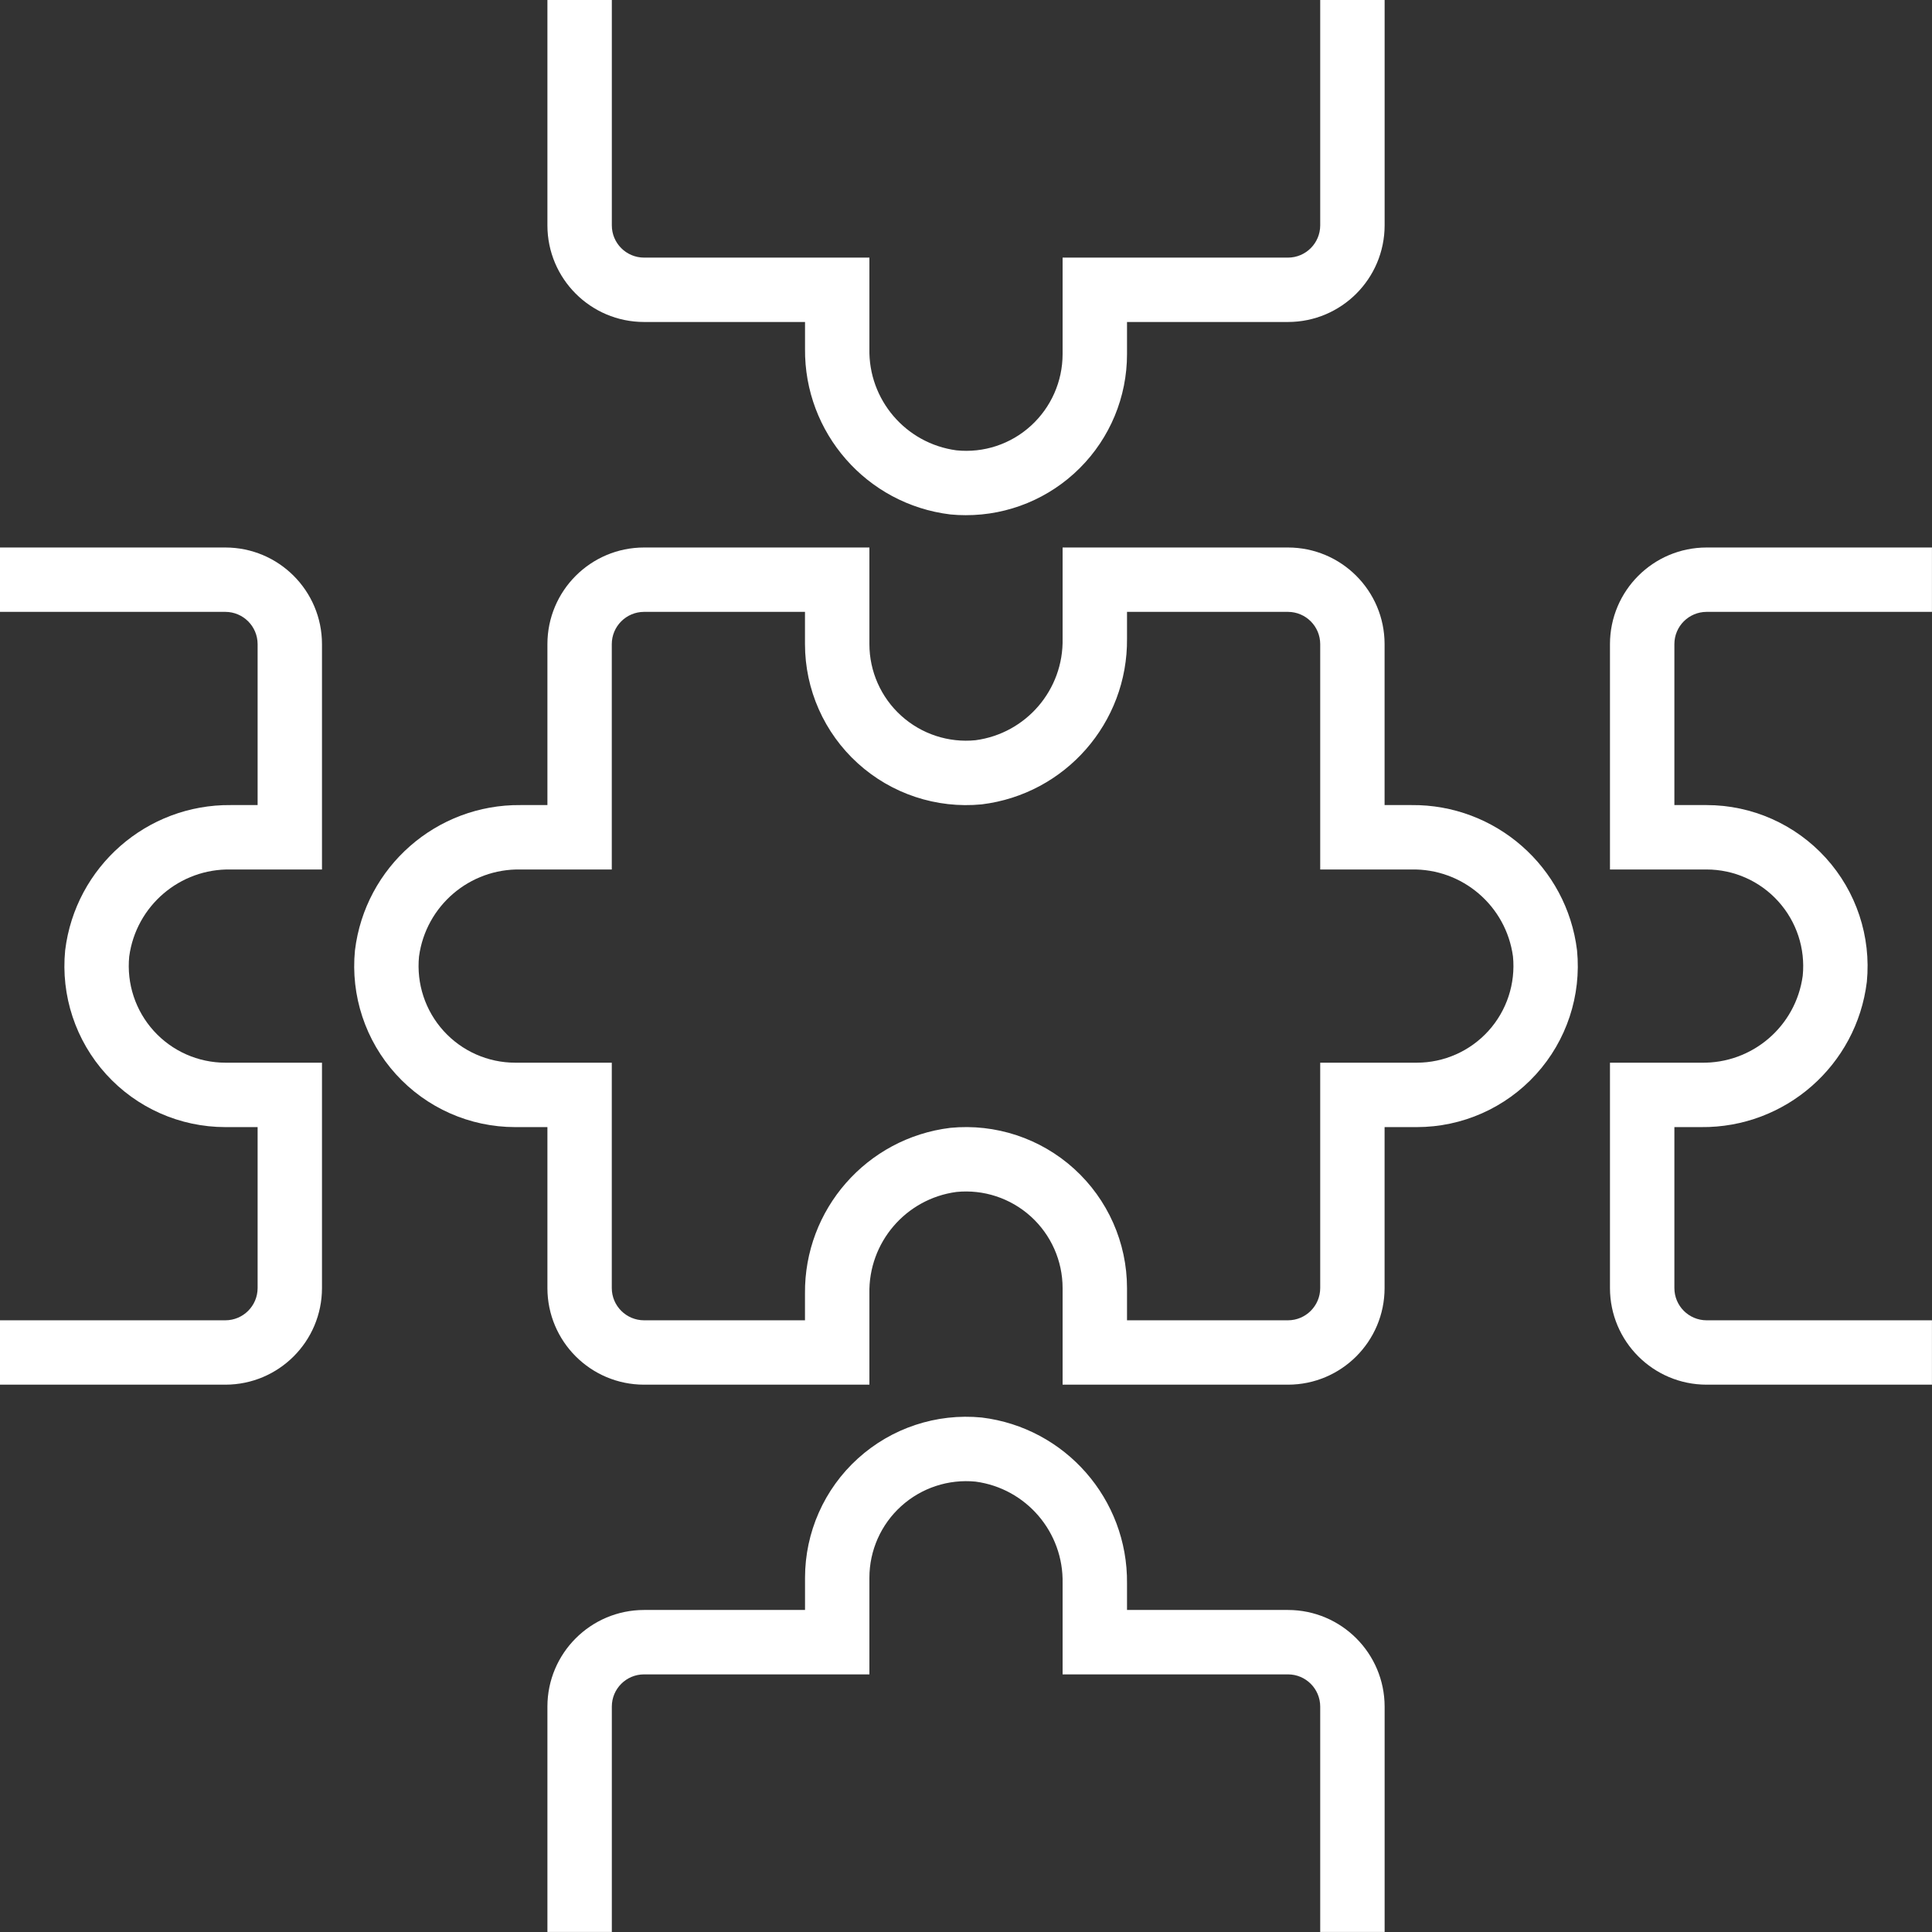 <?xml version="1.0" encoding="UTF-8"?>
<svg width="44" height="44" viewBox="0 0 44 44" fill="none" xmlns="http://www.w3.org/2000/svg">
<rect x="0" y="0" width="44" height="44" fill="#333333" stroke="none"/>
<g clip-path="url(#clip0_141_474)">
<path d="M29.333 31.535H24.2V29.335C24.2 28.714 23.937 28.122 23.476 27.704C23.015 27.287 22.4 27.084 21.782 27.146C20.628 27.301 19.775 28.298 19.8 29.462V31.535H14.667C13.452 31.534 12.468 30.55 12.467 29.335V25.669H11.733C10.698 25.669 9.712 25.232 9.017 24.465C8.322 23.699 7.983 22.674 8.084 21.644C8.315 19.741 9.941 18.315 11.859 18.335H12.467V14.669C12.468 13.454 13.452 12.47 14.667 12.469H19.8V14.669C19.8 15.29 20.063 15.883 20.524 16.3C20.985 16.717 21.6 16.92 22.218 16.858C23.372 16.703 24.225 15.706 24.2 14.543V12.469H29.333C30.548 12.47 31.532 13.454 31.533 14.669V18.335H32.141C34.058 18.315 35.684 19.741 35.916 21.644C36.017 22.674 35.678 23.699 34.983 24.465C34.288 25.232 33.301 25.669 32.267 25.669H31.533V29.335C31.532 30.55 30.548 31.534 29.333 31.535ZM25.667 30.069H29.333C29.738 30.068 30.066 29.74 30.067 29.335V24.202H32.267C32.888 24.202 33.481 23.939 33.898 23.478C34.315 23.018 34.518 22.402 34.457 21.783C34.301 20.63 33.304 19.777 32.141 19.802H30.067V14.669C30.066 14.264 29.738 13.936 29.333 13.935H25.667V14.543C25.686 16.46 24.261 18.087 22.357 18.319C21.328 18.419 20.303 18.08 19.537 17.385C18.77 16.69 18.333 15.704 18.333 14.669V13.935H14.667C14.262 13.936 13.934 14.264 13.933 14.669V19.802H11.859C10.696 19.777 9.699 20.63 9.543 21.783C9.482 22.402 9.685 23.018 10.102 23.478C10.519 23.939 11.112 24.202 11.733 24.202H13.933V29.335C13.934 29.74 14.262 30.068 14.667 30.069H18.333V29.462C18.314 27.544 19.739 25.918 21.643 25.686C22.672 25.585 23.697 25.924 24.463 26.619C25.229 27.314 25.667 28.301 25.667 29.335V30.069Z" fill="white"/>
<path d="M5.133 31.535H0V30.069H5.133C5.538 30.068 5.866 29.74 5.867 29.335V25.669H5.133C4.098 25.669 3.112 25.232 2.417 24.465C1.722 23.699 1.383 22.674 1.484 21.644C1.716 19.741 3.342 18.315 5.259 18.335H5.867V14.669C5.866 14.264 5.538 13.936 5.133 13.935H0V12.469H5.133C6.348 12.47 7.332 13.454 7.333 14.669V19.802H5.259C4.096 19.777 3.099 20.63 2.943 21.783C2.882 22.402 3.085 23.018 3.502 23.478C3.919 23.939 4.512 24.202 5.133 24.202H7.333V29.335C7.332 30.55 6.348 31.534 5.133 31.535V31.535Z" fill="white"/>
<path d="M21.992 11.733C21.876 11.733 21.759 11.728 21.643 11.716C19.739 11.485 18.314 9.858 18.334 7.941V7.333H14.667C13.452 7.332 12.468 6.348 12.467 5.133V0H13.934V5.133C13.934 5.538 14.262 5.866 14.667 5.867H19.8V7.941C19.775 9.104 20.628 10.101 21.782 10.256C22.402 10.32 23.02 10.116 23.48 9.695C23.938 9.277 24.199 8.686 24.2 8.067V5.867H29.334C29.738 5.866 30.066 5.538 30.067 5.133V0H31.534V5.133C31.532 6.348 30.548 7.332 29.334 7.333H25.667V8.067C25.667 9.041 25.28 9.974 24.59 10.662C23.901 11.35 22.966 11.736 21.992 11.733Z" fill="white"/>
<path d="M43.999 31.535H38.866C37.651 31.534 36.667 30.55 36.666 29.335V24.202H38.74C39.904 24.227 40.901 23.375 41.056 22.221C41.118 21.602 40.915 20.987 40.497 20.526C40.08 20.065 39.488 19.802 38.866 19.802H36.666V14.669C36.667 13.454 37.651 12.47 38.866 12.469H43.999V13.935H38.866C38.461 13.936 38.133 14.264 38.133 14.669V18.335H38.866C39.901 18.335 40.887 18.773 41.582 19.539C42.277 20.305 42.616 21.33 42.516 22.36C42.284 24.264 40.658 25.689 38.74 25.669H38.133V29.335C38.133 29.74 38.461 30.068 38.866 30.069H43.999V31.535Z" fill="white"/>
<path d="M31.534 43.999H30.067V38.866C30.066 38.461 29.738 38.133 29.334 38.133H24.2V36.059C24.225 34.895 23.372 33.898 22.219 33.743C21.6 33.682 20.985 33.885 20.524 34.302C20.063 34.719 19.8 35.311 19.8 35.933V38.133H14.667C14.262 38.133 13.934 38.461 13.934 38.866V43.999H12.467V38.866C12.468 37.652 13.452 36.668 14.667 36.666H18.334V35.933C18.334 34.898 18.771 33.911 19.537 33.217C20.303 32.522 21.328 32.182 22.358 32.283C24.261 32.515 25.686 34.141 25.667 36.059V36.666H29.334C30.548 36.668 31.532 37.652 31.534 38.866V43.999Z" fill="white"/>
</g>
<defs>
<clipPath id="clip0_141_474">
<rect width="44" height="44" fill="white"/>
</clipPath>
</defs>
</svg>
